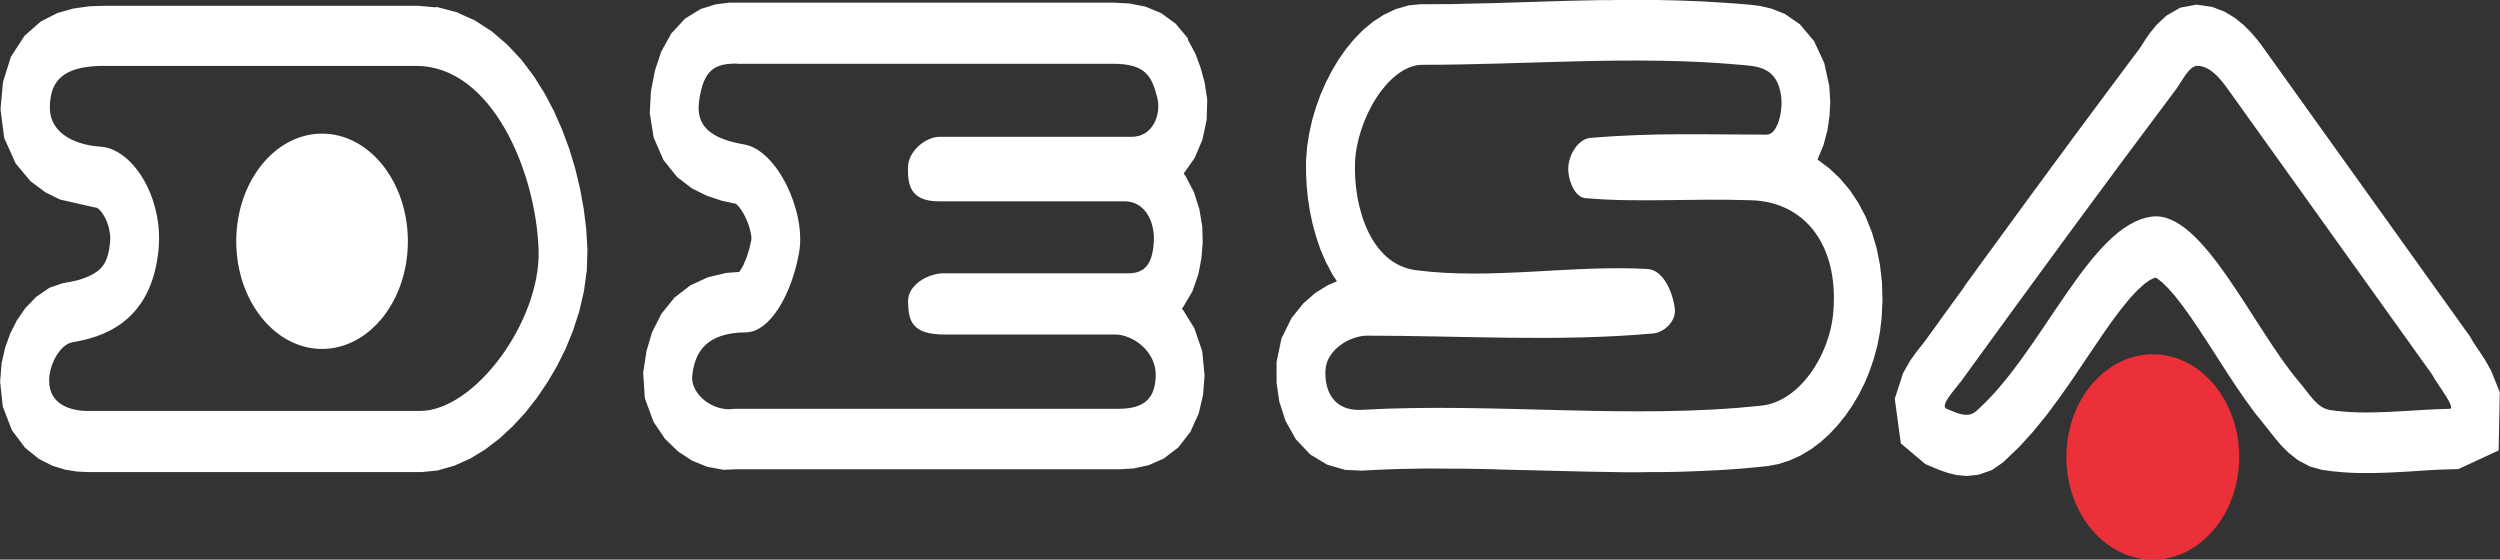 <?xml version="1.0" encoding="UTF-8"?><svg id="Layer_2" xmlns="http://www.w3.org/2000/svg" viewBox="0 0 242.66 54.32"><rect x="0" y="0" width="242.66" height="54.32" fill="#333333" stroke="none"/><defs><style>.cls-1{fill:#fff;}.cls-1,.cls-2{fill-rule:evenodd;stroke-width:0px;}.cls-2{fill:#eb303a;}.cls-3{fill:none;stroke:#fff;stroke-miterlimit:22.93;stroke-width:.22px;}</style></defs><g id="Layer_1-2"><path class="cls-2" d="m208.96,34.39c4.62,0,8.39,4.48,8.39,9.97s-3.77,9.97-8.39,9.97-8.39-4.48-8.39-9.97,3.77-9.97,8.39-9.97"/><path class="cls-1" d="m42.4.79l1.89.5,1.77.8,1.63,1.06,1.48,1.27,1.34,1.43,1.19,1.57,1.05,1.67.93,1.76.8,1.82.69,1.87.57,1.9.46,1.92.35,1.93.24,1.93.12,2-.06,2-.28,2.03-.45,1.94-.6,1.85-.72,1.77-.84,1.68-.94,1.6-1.03,1.51-1.11,1.41-1.2,1.3-1.28,1.18-1.36,1.04-1.44.88-1.54.69-1.63.46-1.53.15H8.45l-.97-.05-1.13-.18-1.21-.37-1.29-.65-1.34-1.08-1.26-1.68-.87-2.26-.26-2.39.15-1.79.34-1.5.49-1.36.64-1.26.81-1.17,1.02-1.06,1.28-.88,1.25-.43.76-.14.44-.09.43-.11.42-.14.4-.16.37-.17.33-.19.29-.2.25-.21.2-.22.17-.23.15-.26.14-.31.13-.4.12-.52.09-.68.02-.35v-.34s-.05-.35-.05-.35l-.07-.35-.09-.35-.12-.34-.14-.32-.16-.29-.16-.25-.16-.21-.15-.16-.13-.11-.09-.06-.05-.03-.2-.03-3.38-.77-1.38-.68-1.45-1.08-1.42-1.7-1.09-2.43-.36-2.76.24-2.64.76-2.41,1.3-2.01,1.57-1.38,1.6-.81,1.54-.43,1.5-.21,1.45-.05h30.42l1.83.16ZM10.22,6.29h30.19c7.41,0,11.74,10.32,11.98,18.02.2,6.84-6.19,15.69-11.64,15.69H8.54c-1.8,0-3.89-.69-3.88-3.07,0-1.61,1.09-3.6,2.36-3.82,2.74-.46,7.58-1.78,8.26-8.91.47-4.95-2.45-9.67-5.57-9.86-1.96-.12-4.98-1.02-4.98-3.92,0-3.23,2.1-4.14,5.48-4.14Zm21.04,6.79c4.53,0,8.22,4.64,8.22,10.34s-3.69,10.34-8.22,10.34-8.22-4.64-8.22-10.34,3.69-10.34,8.22-10.34ZM115.15,3.81l.79,1.47.49,1.33.38,1.39.26,1.68-.06,1.95-.4,1.89-.76,1.78-1.1,1.55.23.29.81,1.56.52,1.64.28,1.67.04,1.56-.13,1.52-.29,1.51-.56,1.61-.91,1.55-.19.19.22.24,1.06,1.72.76,2.22.22,2.34-.15,1.86-.41,1.76-.8,1.77-1.17,1.5-1.39,1.06-1.44.63-1.43.31-1.34.08h-37.31l-1.14.05-1.56-.29-1.45-.59-1.34-.88-1.24-1.2-1.11-1.64-.83-2.26-.16-2.45.32-2.08.53-1.8.9-1.78,1.26-1.56,1.52-1.17,1.67-.77,1.76-.42,1.31-.1.15-.2.29-.51.3-.71.28-.87.21-.93v-.04s0-.1,0-.1v-.21s-.06-.31-.06-.31l-.08-.37-.12-.41-.16-.42-.18-.41-.2-.38-.21-.33-.2-.27-.18-.2-.13-.12-.04-.03-.12-.03-1.26-.27-1.45-.48-1.43-.71-1.42-1.09-1.31-1.63-.94-2.16-.37-2.34.11-2.08.38-1.98.6-1.83.97-1.76,1.34-1.44,1.49-.91,1.41-.44,1.27-.16h1.06s36.38,0,36.38,0l1.46.08,1.5.3,1.49.61,1.4,1.02,1.15,1.38Zm-43.36,2.27h36.26c3.26,0,3.86,1.31,4.39,3.39.41,1.62-.41,3.92-2.61,3.92h-18.64c-1.24,0-2.93,1.3-2.95,2.86-.02,1.6.16,3.18,2.87,3.18h18.05c2.11,0,3.03,2.13,2.95,3.92-.1,2.18-.79,3.29-2.61,3.29h-17.96c-1.3,0-3.34,1.02-3.29,2.65.05,1.77.27,3.07,3.46,3.07h16.53c1.74,0,4.12,1.65,4.05,4.14-.06,2.01-.93,3.29-3.71,3.29h-37.28c-2.16.35-4.39-1.5-4.22-3.29.22-2.32,1.36-4.32,5.31-4.35,2.16-.01,4.28-3.35,5.06-7.63.71-3.88-2.09-9.85-5.23-10.39-3.42-.59-4.81-1.9-4.47-4.35.45-3.22,1.66-3.78,4.05-3.71Zm73.7,39.37l-1.22-.03-1.21-.02-1.21-.02h-1.2s-1.2-.01-1.2-.01h-1.2s-1.19.02-1.19.02l-1.18.02-1.18.04-1.17.05-1.35.07-1.59-.07-1.73-.5-1.62-.98-1.37-1.45-.99-1.76-.6-1.86-.26-1.82v-1.99s.47-2.25.47-2.25l.96-1.95,1.13-1.41,1.17-1.02,1.19-.73.99-.43-.51-.78-.63-1.19-.52-1.21-.42-1.23-.34-1.24-.26-1.24-.19-1.23-.12-1.22-.06-1.21v-1.25s.11-1.33.11-1.33l.21-1.33.29-1.28.37-1.24.44-1.2.51-1.15.57-1.11.64-1.07.71-1.01.78-.95.86-.88.95-.79,1.05-.68,1.14-.54,1.24-.36,1.13-.11h1.13s.95-.01.95-.01h.95s.95-.03.95-.03l.95-.02.96-.02.96-.02.96-.03.96-.03,1.93-.06.97-.03,1.94-.06.97-.03.98-.02.98-.02.98-.02h.98s.98-.02.98-.02h.98s.98,0,.98,0h.99s.99.02.99.02l.99.02.99.03.99.04,1,.04,1,.06,1,.06,1,.07.99.08.69.06.87.11,1.09.25,1.3.52,1.43.99,1.34,1.59.98,2.1.49,2.24.09,1.51-.07,1.37-.2,1.36-.37,1.4-.61,1.48-.02.03.1.06,1.1.82,1.03.97.94,1.11.84,1.25.72,1.37.59,1.47.46,1.55.32,1.62.19,1.66.05,1.7-.08,1.73-.16,1.34-.25,1.31-.34,1.27-.41,1.21-.48,1.16-.55,1.1-.62,1.05-.68.99-.74.92-.8.86-.86.78-.92.69-.99.59-1.05.48-1.1.35-1.04.19-1.34.14-1.24.11-1.24.09-1.24.07-1.24.06-1.24.05-1.24.04-1.24.02h-1.24s-1.24.02-1.24.02h-1.24s-1.24-.02-1.24-.02l-1.24-.02-1.24-.02-1.24-.03-1.23-.03-1.23-.03-2.46-.06-1.22-.03-1.22-.03Zm-7.41-39.27c10.29,0,20.6-.93,30.87,0,1.59.14,3.67.18,4.05,3.18.18,1.45-.35,3.82-1.52,3.82-5.68,0-11.06-.21-17.12.32-1.01.09-1.91,1.38-2.02,2.65-.1,1.17.58,2.89,1.52,2.97,5.15.46,10.36,0,16.19.21,5.15.18,8.54,4.33,8.01,10.92-.35,4.45-3.45,8.83-7,9.22-12.56,1.39-26.07-.31-38.88.42-2.87.16-3.77-2.01-3.63-4.03.14-2.04,2.5-3.39,4.13-3.39,9.22,0,18.55.61,27.75-.21.99-.09,2.19-1.1,2.02-2.33-.23-1.7-1.16-3.63-2.53-3.71-7.32-.42-15.19,1.08-22.52.11-4.47-.59-6.13-6.2-5.99-10.5.14-4.25,3.27-9.65,6.66-9.65Zm52.69,21.66l.65-.89.65-.9.65-.89.65-.89.65-.89.65-.89.65-.89.65-.89.65-.89.65-.89.66-.89.65-.89.65-.89.66-.89.66-.89.65-.89.66-.89.66-.89.66-.89.66-.88,1.32-1.78.66-.88.66-.89.66-.88.61-.81.12-.17.18-.29.3-.47.44-.63.63-.77.91-.85,1.32-.77,1.56-.29,1.47.21,1.18.45,1,.6.83.67.68.68.56.65.46.59.36.5,19.9,27.8.32.55.25.38.4.59.49.75.58,1.02.84,2.09-.11,5.56-3.82,1.77-1.44.04-.67.03-.69.04-.71.04-.73.05-.75.05-.76.04-.77.04-.78.03-.8.02h-.81s-.82,0-.82,0l-.82-.03-.83-.06-.84-.08-1.01-.14-1.11-.31-1.13-.6-.91-.71-.71-.71-.55-.64-.42-.53-.31-.4-.32-.4-.93-1.15-.97-1.33-.94-1.37-.91-1.39-.89-1.38-.87-1.35-.85-1.3-.82-1.21-.79-1.1-.74-.95-.68-.77-.58-.57-.44-.35-.25-.14-.2.05-.42.2-.55.39-.68.61-.77.83-.84,1.03-.9,1.2-.94,1.34-.98,1.45-1.03,1.53-1.07,1.58-1.13,1.6-1.19,1.6-1.27,1.56-1.36,1.5-1.57,1.5-1.06.73-1.25.44-1.14.12-.97-.09-.79-.19-.65-.22-.53-.21-1.02-.43-2.33-1.97-.58-4.26.79-2.45.67-1.18.53-.75.42-.54.3-.37.19-.25.61-.84.65-.9.65-.9.65-.9.65-.89.65-.89Zm-.57,9.19c6.94-9.57,13.84-19,20.92-28.42.63-.84,1.28-2.35,2.19-2.33,1.32.02,2.35,1.36,3.12,2.44l19.73,27.57c.53,1.06,2.6,3.48,1.6,3.5-3.74.07-7.93.69-11.64.11-1.32-.21-2.06-1.62-3.04-2.76-4.47-5.23-9.36-16.59-14.17-16.01-6.01.73-10.64,13.28-17.04,18.87-.83.73-1.85.25-2.95-.21-.88-.37.64-1.9,1.26-2.76Z"/><path class="cls-3" d="m42.4.79l1.89.5,1.77.8,1.63,1.06,1.48,1.27,1.34,1.43,1.19,1.57,1.05,1.67.93,1.76.8,1.82.69,1.87.57,1.9.46,1.92.35,1.93.24,1.93.12,2-.06,2-.28,2.03-.45,1.94-.6,1.85-.72,1.77-.84,1.68-.94,1.6-1.03,1.51-1.11,1.41-1.2,1.3-1.28,1.18-1.36,1.04-1.44.88-1.54.69-1.63.46-1.53.15H8.45l-.97-.05-1.13-.18-1.21-.37-1.29-.65-1.34-1.08-1.26-1.68-.87-2.26-.26-2.39.15-1.79.34-1.5.49-1.36.64-1.26.81-1.17,1.02-1.06,1.28-.88,1.25-.43.76-.14.44-.09.43-.11.42-.14.4-.16.37-.17.33-.19.29-.2.25-.21.2-.22.17-.23.15-.26.14-.31.13-.4.12-.52.09-.68.02-.35v-.34s-.05-.35-.05-.35l-.07-.35-.09-.35-.12-.34-.14-.32-.16-.29-.16-.25-.16-.21-.15-.16-.13-.11-.09-.06-.05-.03-.2-.03-3.38-.77-1.38-.68-1.45-1.08-1.42-1.7-1.09-2.43-.36-2.76.24-2.64.76-2.41,1.3-2.01,1.57-1.38,1.6-.81,1.54-.43,1.5-.21,1.45-.05h30.42l1.83.16ZM10.22,6.29h30.19c7.41,0,11.74,10.32,11.98,18.02.2,6.84-6.19,15.69-11.64,15.69H8.54c-1.8,0-3.89-.69-3.88-3.07,0-1.61,1.09-3.6,2.36-3.82,2.74-.46,7.58-1.78,8.26-8.91.47-4.95-2.45-9.67-5.57-9.86-1.96-.12-4.98-1.02-4.98-3.92,0-3.23,2.1-4.14,5.48-4.14Zm21.04,6.79c4.53,0,8.22,4.64,8.22,10.34s-3.69,10.34-8.22,10.34-8.22-4.64-8.22-10.34,3.69-10.34,8.22-10.34ZM115.15,3.81l.79,1.47.49,1.33.38,1.39.26,1.68-.06,1.95-.4,1.89-.76,1.78-1.1,1.55.23.29.81,1.56.52,1.64.28,1.67.04,1.56-.13,1.52-.29,1.51-.56,1.61-.91,1.55-.19.19.22.24,1.06,1.72.76,2.22.22,2.34-.15,1.86-.41,1.76-.8,1.77-1.17,1.5-1.39,1.06-1.44.63-1.43.31-1.34.08h-37.31l-1.14.05-1.56-.29-1.45-.59-1.34-.88-1.24-1.2-1.11-1.64-.83-2.26-.16-2.45.32-2.08.53-1.8.9-1.78,1.26-1.56,1.52-1.17,1.67-.77,1.76-.42,1.31-.1.15-.2.29-.51.3-.71.28-.87.21-.93v-.04s0-.1,0-.1v-.21s-.06-.31-.06-.31l-.08-.37-.12-.41-.16-.42-.18-.41-.2-.38-.21-.33-.2-.27-.18-.2-.13-.12-.04-.03-.12-.03-1.26-.27-1.45-.48-1.43-.71-1.42-1.09-1.31-1.63-.94-2.16-.37-2.34.11-2.08.38-1.98.6-1.83.97-1.76,1.34-1.44,1.49-.91,1.41-.44,1.27-.16h1.06s36.38,0,36.38,0l1.46.08,1.5.3,1.49.61,1.4,1.02,1.15,1.38Zm-43.36,2.27h36.26c3.26,0,3.86,1.31,4.39,3.39.41,1.62-.41,3.92-2.61,3.92h-18.64c-1.24,0-2.93,1.3-2.95,2.86-.02,1.6.16,3.18,2.87,3.18h18.05c2.11,0,3.03,2.13,2.95,3.92-.1,2.18-.79,3.29-2.61,3.29h-17.96c-1.3,0-3.34,1.02-3.29,2.65.05,1.77.27,3.07,3.46,3.07h16.53c1.74,0,4.12,1.65,4.05,4.14-.06,2.01-.93,3.29-3.71,3.29h-37.28c-2.16.35-4.39-1.5-4.22-3.29.22-2.32,1.36-4.32,5.31-4.35,2.16-.01,4.28-3.35,5.06-7.63.71-3.88-2.09-9.85-5.23-10.39-3.42-.59-4.81-1.9-4.47-4.35.45-3.22,1.66-3.78,4.05-3.71Zm73.7,39.37l-1.22-.03-1.21-.02-1.21-.02h-1.2s-1.2-.01-1.2-.01h-1.2s-1.19.02-1.19.02l-1.18.02-1.18.04-1.17.05-1.35.07-1.59-.07-1.73-.5-1.62-.98-1.37-1.45-.99-1.76-.6-1.86-.26-1.82v-1.99s.47-2.25.47-2.25l.96-1.95,1.13-1.41,1.17-1.02,1.19-.73.99-.43-.51-.78-.63-1.19-.52-1.21-.42-1.23-.34-1.24-.26-1.24-.19-1.23-.12-1.22-.06-1.21v-1.25s.11-1.33.11-1.33l.21-1.33.29-1.28.37-1.24.44-1.2.51-1.15.57-1.11.64-1.07.71-1.01.78-.95.86-.88.95-.79,1.05-.68,1.14-.54,1.24-.36,1.13-.11h1.13s.95-.01.95-.01h.95s.95-.03.95-.03l.95-.02.96-.02.96-.02.96-.03.96-.03,1.93-.06.97-.03,1.94-.06.97-.03.98-.02.98-.02.98-.02h.98s.98-.02.98-.02h.98s.98,0,.98,0h.99s.99.02.99.02l.99.02.99.03.99.04,1,.04,1,.06,1,.06,1,.07.99.08.69.06.87.11,1.09.25,1.3.52,1.43.99,1.34,1.59.98,2.1.49,2.24.09,1.51-.07,1.37-.2,1.36-.37,1.4-.61,1.48-.02.03.1.06,1.1.82,1.03.97.94,1.11.84,1.25.72,1.37.59,1.47.46,1.55.32,1.62.19,1.66.05,1.7-.08,1.73-.16,1.34-.25,1.31-.34,1.27-.41,1.21-.48,1.16-.55,1.1-.62,1.05-.68.99-.74.92-.8.86-.86.78-.92.69-.99.59-1.05.48-1.1.35-1.04.19-1.34.14-1.24.11-1.24.09-1.24.07-1.24.06-1.24.05-1.24.04-1.24.02h-1.24s-1.24.02-1.24.02h-1.24s-1.24-.02-1.24-.02l-1.24-.02-1.24-.02-1.24-.03-1.23-.03-1.23-.03-2.46-.06-1.22-.03-1.22-.03Zm-7.41-39.27c10.29,0,20.6-.93,30.87,0,1.59.14,3.67.18,4.05,3.18.18,1.45-.35,3.82-1.52,3.82-5.68,0-11.06-.21-17.12.32-1.01.09-1.91,1.38-2.02,2.65-.1,1.17.58,2.89,1.52,2.97,5.15.46,10.36,0,16.19.21,5.15.18,8.54,4.33,8.01,10.92-.35,4.45-3.45,8.83-7,9.22-12.56,1.39-26.07-.31-38.88.42-2.87.16-3.77-2.01-3.63-4.03.14-2.04,2.5-3.39,4.13-3.39,9.22,0,18.55.61,27.75-.21.99-.09,2.19-1.1,2.02-2.33-.23-1.7-1.16-3.63-2.53-3.71-7.32-.42-15.19,1.08-22.52.11-4.47-.59-6.13-6.2-5.99-10.5.14-4.25,3.27-9.65,6.66-9.65Zm52.69,21.66l.65-.89.65-.9.65-.89.65-.89.65-.89.65-.89.65-.89.65-.89.65-.89.65-.89.66-.89.65-.89.65-.89.66-.89.66-.89.65-.89.66-.89.66-.89.66-.89.66-.88,1.32-1.78.66-.88.66-.89.66-.88.61-.81.12-.17.18-.29.3-.47.44-.63.63-.77.91-.85,1.32-.77,1.56-.29,1.47.21,1.18.45,1,.6.83.67.68.68.56.65.46.59.36.5,19.9,27.8.32.55.25.38.4.59.49.75.58,1.02.84,2.09-.11,5.56-3.82,1.77-1.44.04-.67.03-.69.04-.71.04-.73.05-.75.05-.76.04-.77.04-.78.03-.8.02h-.81s-.82,0-.82,0l-.82-.03-.83-.06-.84-.08-1.01-.14-1.11-.31-1.13-.6-.91-.71-.71-.71-.55-.64-.42-.53-.31-.4-.32-.4-.93-1.15-.97-1.33-.94-1.37-.91-1.39-.89-1.38-.87-1.35-.85-1.3-.82-1.21-.79-1.1-.74-.95-.68-.77-.58-.57-.44-.35-.25-.14-.2.05-.42.2-.55.39-.68.61-.77.83-.84,1.03-.9,1.2-.94,1.34-.98,1.45-1.03,1.53-1.07,1.58-1.13,1.6-1.19,1.6-1.27,1.56-1.36,1.5-1.57,1.5-1.06.73-1.25.44-1.14.12-.97-.09-.79-.19-.65-.22-.53-.21-1.02-.43-2.33-1.97-.58-4.26.79-2.45.67-1.18.53-.75.42-.54.3-.37.19-.25.61-.84.65-.9.65-.9.65-.9.65-.89.65-.89Zm-.57,9.19c6.94-9.57,13.84-19,20.92-28.42.63-.84,1.28-2.35,2.19-2.33,1.32.02,2.35,1.36,3.12,2.44l19.73,27.57c.53,1.06,2.6,3.48,1.6,3.5-3.74.07-7.93.69-11.64.11-1.32-.21-2.06-1.62-3.04-2.76-4.47-5.23-9.36-16.59-14.17-16.01-6.01.73-10.64,13.28-17.04,18.87-.83.73-1.85.25-2.95-.21-.88-.37.64-1.9,1.26-2.76Z"/></g></svg>